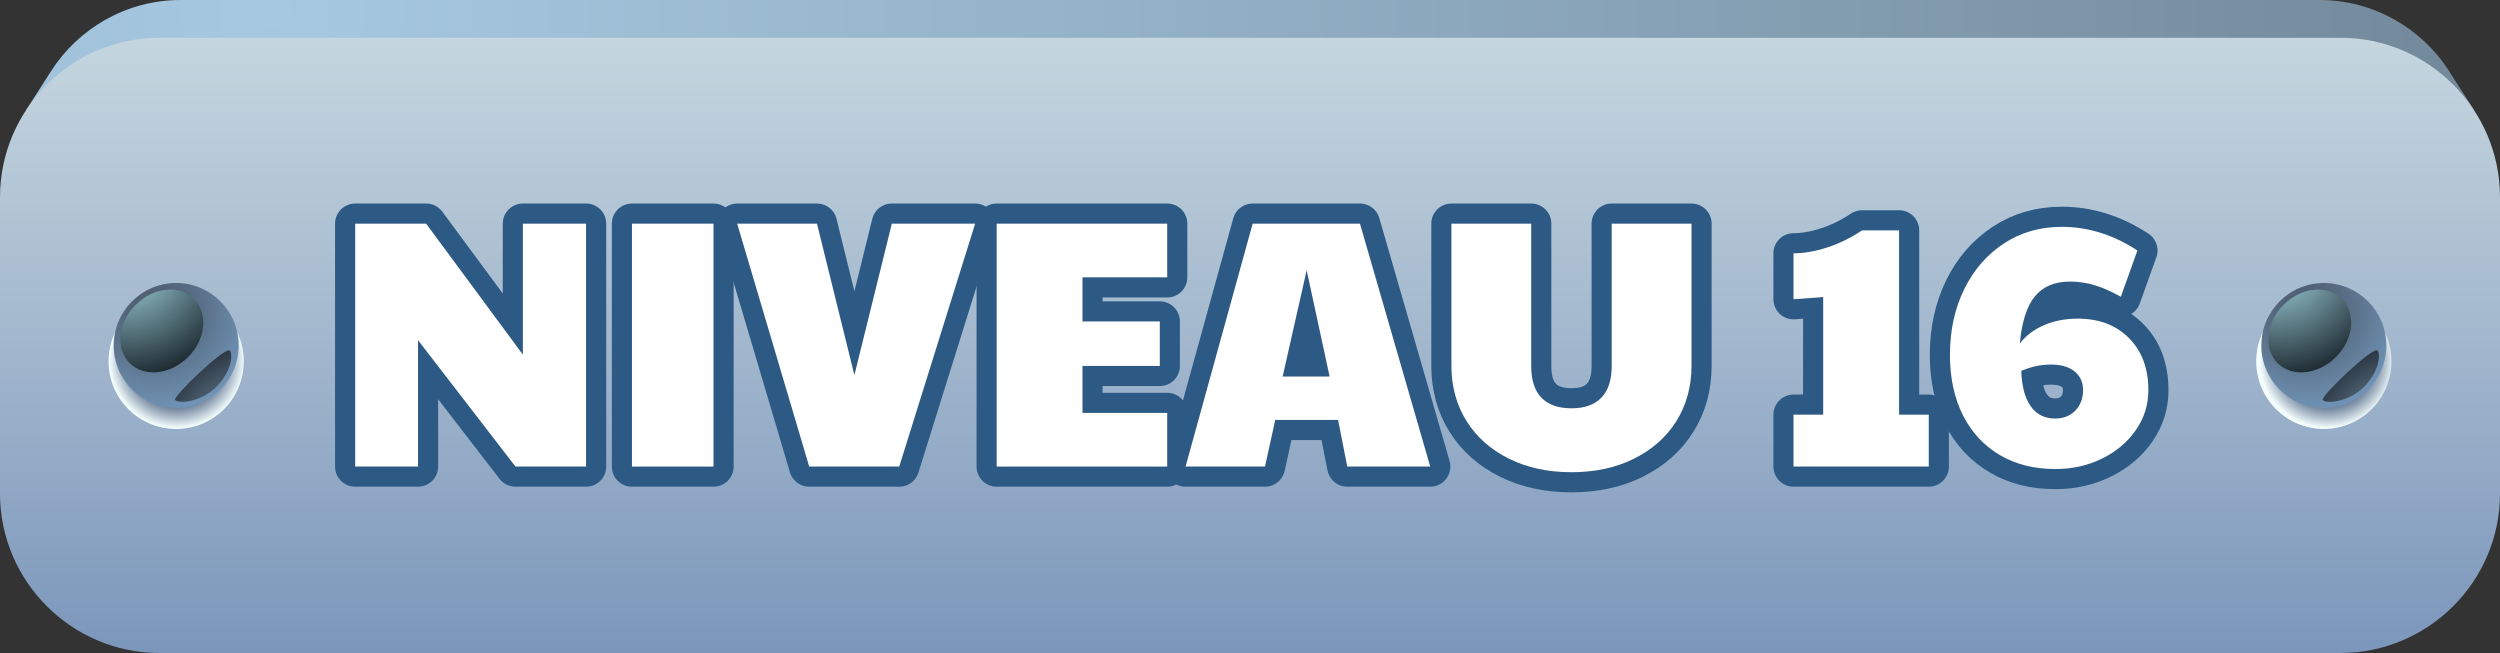 <?xml version="1.0" encoding="UTF-8"?>
<svg xmlns="http://www.w3.org/2000/svg" xmlns:xlink="http://www.w3.org/1999/xlink" viewBox="0 0 141.62 37">
  <rect x="0" y="0" width="141.62" height="37" fill="#333333" stroke="none"/>
  <defs>
    <style>
      .uuid-8cd6f42f-ba31-4dfe-a08c-a8cd1f0d2d51 {
        fill: url(#uuid-c5f296a0-957e-4b75-a185-95d923b45600);
      }

      .uuid-8cd6f42f-ba31-4dfe-a08c-a8cd1f0d2d51, .uuid-e7ecdecb-4f06-45c8-be96-62ca266d3612, .uuid-af8f0df9-0c4a-4087-b60f-984547d5a87c, .uuid-650afb66-53d5-4afa-9bd4-634560197622, .uuid-c895c051-0aee-4d67-ad94-7f83b5b053f0, .uuid-abf663ef-9206-483f-87d3-eb1cdc7d3251, .uuid-e7b972bd-cb15-4f37-9960-41895866058e, .uuid-ee056d27-5842-4396-813a-0341135c46b5, .uuid-9bac5908-061a-4746-89bd-094e3329a72c, .uuid-52dcf35e-8535-4294-a4ea-156402aacbfc, .uuid-bd8b9240-4003-4a66-813a-d0c71fa13ba9 {
        stroke-width: 0px;
      }

      .uuid-8cd6f42f-ba31-4dfe-a08c-a8cd1f0d2d51, .uuid-e7ecdecb-4f06-45c8-be96-62ca266d3612, .uuid-af8f0df9-0c4a-4087-b60f-984547d5a87c, .uuid-650afb66-53d5-4afa-9bd4-634560197622, .uuid-c895c051-0aee-4d67-ad94-7f83b5b053f0, .uuid-abf663ef-9206-483f-87d3-eb1cdc7d3251, .uuid-ee056d27-5842-4396-813a-0341135c46b5, .uuid-52dcf35e-8535-4294-a4ea-156402aacbfc {
        fill-rule: evenodd;
      }

      .uuid-e7ecdecb-4f06-45c8-be96-62ca266d3612 {
        fill: url(#uuid-350dac2f-6ecb-4a5e-a580-f63440a3855f);
      }

      .uuid-e7ecdecb-4f06-45c8-be96-62ca266d3612, .uuid-650afb66-53d5-4afa-9bd4-634560197622, .uuid-c895c051-0aee-4d67-ad94-7f83b5b053f0, .uuid-ee056d27-5842-4396-813a-0341135c46b5 {
        mix-blend-mode: screen;
      }

      .uuid-af8f0df9-0c4a-4087-b60f-984547d5a87c {
        fill: url(#uuid-f0f0c11f-0d1c-4ba0-a11c-e8daa3def6b9);
      }

      .uuid-650afb66-53d5-4afa-9bd4-634560197622 {
        fill: url(#uuid-7c29cf02-4732-4715-aa78-5c67ea21236f);
      }

      .uuid-c895c051-0aee-4d67-ad94-7f83b5b053f0 {
        fill: url(#uuid-350a413c-1e4f-47e4-af8b-13ad2fbb0aeb);
      }

      .uuid-abf663ef-9206-483f-87d3-eb1cdc7d3251 {
        fill: url(#uuid-8490aefd-d32e-4e83-ada2-c59714dd7b79);
      }

      .uuid-e7b972bd-cb15-4f37-9960-41895866058e {
        fill: url(#uuid-0994a459-247e-4ea8-bb61-6ecac2ba2759);
      }

      .uuid-e7b972bd-cb15-4f37-9960-41895866058e, .uuid-9bac5908-061a-4746-89bd-094e3329a72c {
        mix-blend-mode: multiply;
      }

      .uuid-ee056d27-5842-4396-813a-0341135c46b5 {
        fill: url(#uuid-146c43e4-fad2-4d7e-bc1e-017715c2adc7);
      }

      .uuid-9bac5908-061a-4746-89bd-094e3329a72c {
        fill: url(#uuid-e3c2dcdc-7fa0-408e-8208-05e618682584);
      }

      .uuid-52dcf35e-8535-4294-a4ea-156402aacbfc {
        fill: url(#uuid-f3b488b8-547d-4f66-919a-b579cdde3dd3);
      }

      .uuid-e2e52a6a-a1a6-45b1-9a1d-6e8a7a74960c {
        isolation: isolate;
      }

      .uuid-bd8b9240-4003-4a66-813a-d0c71fa13ba9 {
        fill: #fff;
      }

      .uuid-8f439033-1387-429f-8ee7-2e811c3449a0 {
        fill: none;
        stroke: #2d5a85;
        stroke-linecap: round;
        stroke-linejoin: round;
        stroke-width: 2.28px;
      }
    </style>
    <radialGradient id="uuid-f0f0c11f-0d1c-4ba0-a11c-e8daa3def6b9" cx="28.81" cy="-36.4" fx="28.81" fy="-36.4" r="103.82" gradientTransform="translate(-24.85 51.61) scale(1.4)" gradientUnits="userSpaceOnUse">
      <stop offset="0" stop-color="#a6c8e1"/>
      <stop offset=".46" stop-color="#8ca8bd"/>
      <stop offset="1" stop-color="#6a7e8f"/>
    </radialGradient>
    <linearGradient id="uuid-8490aefd-d32e-4e83-ada2-c59714dd7b79" x1="70.81" y1="37" x2="70.81" y2="2.14" gradientUnits="userSpaceOnUse">
      <stop offset="0" stop-color="#7b96bb"/>
      <stop offset=".5" stop-color="#a2b7cd"/>
      <stop offset="1" stop-color="#c5d6df"/>
    </linearGradient>
    <radialGradient id="uuid-e3c2dcdc-7fa0-408e-8208-05e618682584" cx="24.91" cy="-22.27" fx="24.91" fy="-22.27" r="2.74" gradientTransform="translate(-24.85 51.61) scale(1.4)" gradientUnits="userSpaceOnUse">
      <stop offset=".64" stop-color="#5a6f8d"/>
      <stop offset=".79" stop-color="#98a8ba"/>
      <stop offset="1" stop-color="#f5ffff"/>
    </radialGradient>
    <radialGradient id="uuid-0994a459-247e-4ea8-bb61-6ecac2ba2759" cx="111.93" fx="111.93" r="2.74" xlink:href="#uuid-e3c2dcdc-7fa0-408e-8208-05e618682584"/>
    <radialGradient id="uuid-c5f296a0-957e-4b75-a185-95d923b45600" cx="24.07" cy="-24.27" fx="24.07" fy="-24.27" r="4.15" gradientTransform="translate(-24.85 51.61) scale(1.4)" gradientUnits="userSpaceOnUse">
      <stop offset=".23" stop-color="#516276"/>
      <stop offset="1" stop-color="#7195b8"/>
    </radialGradient>
    <radialGradient id="uuid-350a413c-1e4f-47e4-af8b-13ad2fbb0aeb" cx="22.87" cy="-26.31" fx="22.87" fy="-26.31" r="5.71" gradientTransform="translate(-24.85 51.61) scale(1.4)" gradientUnits="userSpaceOnUse">
      <stop offset="0" stop-color="#ace4ee"/>
      <stop offset="1" stop-color="#00030a"/>
    </radialGradient>
    <radialGradient id="uuid-7c29cf02-4732-4715-aa78-5c67ea21236f" data-name="New Gradient Swatch 5" cx="28.36" cy="-18.45" fx="28.36" fy="-18.45" r="6.16" gradientTransform="translate(-24.85 51.61) scale(1.4)" gradientUnits="userSpaceOnUse">
      <stop offset="0" stop-color="#9fc2dc"/>
      <stop offset="1" stop-color="#00030a"/>
    </radialGradient>
    <radialGradient id="uuid-f3b488b8-547d-4f66-919a-b579cdde3dd3" cx="111.08" fx="111.08" r="4.15" xlink:href="#uuid-c5f296a0-957e-4b75-a185-95d923b45600"/>
    <radialGradient id="uuid-350dac2f-6ecb-4a5e-a580-f63440a3855f" cx="109.88" fx="109.88" r="5.71" xlink:href="#uuid-350a413c-1e4f-47e4-af8b-13ad2fbb0aeb"/>
    <radialGradient id="uuid-146c43e4-fad2-4d7e-bc1e-017715c2adc7" data-name="New Gradient Swatch 5" cx="115.37" fx="115.37" r="6.16" xlink:href="#uuid-7c29cf02-4732-4715-aa78-5c67ea21236f"/>
  </defs>
  <g class="uuid-e2e52a6a-a1a6-45b1-9a1d-6e8a7a74960c">
    <g id="uuid-e2bff356-f72d-4a7d-ac67-0a8074199411" data-name="Elements">
      <g>
        <g>
          <path class="uuid-af8f0df9-0c4a-4087-b60f-984547d5a87c" d="M140.16,6.25l-1.36-2.12-.06-.1c-1.55-2.42-4.27-4.03-7.34-4.03H10.23c-3.07,0-5.79,1.61-7.34,4.03l-1.41,2.21h138.68Z"/>
          <path class="uuid-abf663ef-9206-483f-87d3-eb1cdc7d3251" d="M9.03,2.14h123.56c4.97,0,9.03,4.06,9.03,9.03v16.79c0,4.97-4.06,9.03-9.03,9.03H9.03c-4.97,0-9.03-4.06-9.03-9.03V11.17C0,6.21,4.06,2.14,9.03,2.14h0Z"/>
          <circle class="uuid-9bac5908-061a-4746-89bd-094e3329a72c" cx="9.98" cy="20.47" r="3.83"/>
          <circle class="uuid-e7b972bd-cb15-4f37-9960-41895866058e" cx="131.64" cy="20.47" r="3.83"/>
          <g>
            <path class="uuid-8cd6f42f-ba31-4dfe-a08c-a8cd1f0d2d51" d="M9.98,16.03c1.96,0,3.54,1.59,3.54,3.54s-1.59,3.54-3.54,3.54-3.54-1.59-3.54-3.54,1.59-3.54,3.54-3.54h0Z"/>
            <path class="uuid-c895c051-0aee-4d67-ad94-7f83b5b053f0" d="M10.99,16.93c.82.82.67,2.3-.34,3.3-1.01,1-2.48,1.16-3.3.34-.82-.82-.67-2.3.34-3.3,1.01-1.01,2.48-1.16,3.3-.34h0Z"/>
            <path class="uuid-650afb66-53d5-4afa-9bd4-634560197622" d="M13.01,19.86c.19.17.14,1.15-.75,2.05-.89.89-2.13.96-2.34.75-.17-.17,2.83-3.04,3.09-2.8h0Z"/>
          </g>
          <g>
            <path class="uuid-52dcf35e-8535-4294-a4ea-156402aacbfc" d="M131.64,16.03c1.96,0,3.54,1.59,3.54,3.54s-1.59,3.54-3.54,3.54-3.54-1.59-3.54-3.54,1.59-3.54,3.54-3.54h0Z"/>
            <path class="uuid-e7ecdecb-4f06-45c8-be96-62ca266d3612" d="M132.66,16.93c.82.82.67,2.3-.34,3.3-1.01,1-2.48,1.16-3.3.34-.82-.82-.67-2.3.34-3.3,1.01-1.01,2.48-1.16,3.3-.34h0Z"/>
            <path class="uuid-ee056d27-5842-4396-813a-0341135c46b5" d="M134.67,19.86c.19.17.14,1.15-.75,2.05-.89.89-2.13.96-2.34.75-.17-.17,2.83-3.04,3.09-2.8h0Z"/>
          </g>
        </g>
        <g>
          <g>
            <path class="uuid-bd8b9240-4003-4a66-813a-d0c71fa13ba9" d="M20.12,12.67h4.02l5.48,7.42v-7.42h3.58v13.76h-4l-5.52-7.16v7.16h-3.56v-13.76Z"/>
            <path class="uuid-bd8b9240-4003-4a66-813a-d0c71fa13ba9" d="M35.8,12.67h4.62v13.76h-4.62v-13.76Z"/>
            <path class="uuid-bd8b9240-4003-4a66-813a-d0c71fa13ba9" d="M41.76,12.67h4.52l2.12,8.58,2.12-8.58h4.72l-4.3,13.76h-5.1l-4.08-13.76Z"/>
            <path class="uuid-bd8b9240-4003-4a66-813a-d0c71fa13ba9" d="M56.46,12.67h9.66v3.04h-4.8v2.5h4.38v2.52h-4.38v2.66h4.8v3.04h-9.66v-13.76Z"/>
            <path class="uuid-bd8b9240-4003-4a66-813a-d0c71fa13ba9" d="M70.96,12.67h6.08l3.98,13.76h-4.7l-.52-2.64h-3.56l-.58,2.64h-4.5l3.8-13.76ZM75.32,21.33l-1.3-6.02-1.36,6.02h2.66Z"/>
            <path class="uuid-bd8b9240-4003-4a66-813a-d0c71fa13ba9" d="M85.49,25.99c-1.03-.51-1.84-1.22-2.41-2.13-.57-.91-.86-1.96-.86-3.13v-8.06h4.52v8.06c0,.8.19,1.4.58,1.8.39.4.95.6,1.7.6s1.31-.2,1.7-.61c.39-.41.58-1,.58-1.79v-8.06h4.52v8.06c0,1.17-.29,2.22-.86,3.13-.57.91-1.38,1.62-2.41,2.13-1.03.51-2.21.76-3.53.76s-2.5-.25-3.53-.76Z"/>
            <path class="uuid-bd8b9240-4003-4a66-813a-d0c71fa13ba9" d="M101.6,23.49h1.68v-6.66l-1.68.12v-2.6c.59,0,1.22-.11,1.9-.33.68-.22,1.34-.54,1.98-.97h2.1v10.44h1.68v2.94h-7.66v-2.94Z"/>
            <path class="uuid-bd8b9240-4003-4a66-813a-d0c71fa13ba9" d="M113.29,25.78c-.9-.53-1.6-1.28-2.09-2.25-.49-.97-.74-2.11-.74-3.42,0-1.39.27-2.63.81-3.73.54-1.1,1.29-1.96,2.25-2.59.96-.63,2.05-.94,3.28-.94,1.49,0,2.92.45,4.28,1.34l-.94,2.62c-.52-.29-1.01-.51-1.47-.65-.46-.14-.93-.21-1.41-.21-.87,0-1.53.28-1.99.84-.46.56-.74,1.45-.85,2.66.36-.45.82-.8,1.39-1.04.57-.24,1.2-.36,1.89-.36,1.21,0,2.18.37,2.91,1.11.73.74,1.09,1.72,1.09,2.95,0,.81-.23,1.56-.7,2.24-.47.68-1.1,1.22-1.91,1.62-.81.4-1.69.6-2.65.6-1.2,0-2.25-.26-3.15-.79ZM117.56,23.26c.29-.3.44-.68.44-1.15s-.16-.81-.48-1.07c-.32-.26-.77-.39-1.34-.39s-1.11.12-1.68.36c.03.88.21,1.55.54,2.01.33.46.79.69,1.38.69.47,0,.85-.15,1.14-.45Z"/>
          </g>
          <g>
            <path class="uuid-8f439033-1387-429f-8ee7-2e811c3449a0" d="M20.12,12.67h4.02l5.48,7.42v-7.42h3.58v13.76h-4l-5.52-7.16v7.16h-3.56v-13.76Z"/>
            <path class="uuid-8f439033-1387-429f-8ee7-2e811c3449a0" d="M35.8,12.67h4.62v13.76h-4.62v-13.76Z"/>
            <path class="uuid-8f439033-1387-429f-8ee7-2e811c3449a0" d="M41.76,12.67h4.52l2.12,8.58,2.12-8.58h4.72l-4.3,13.76h-5.1l-4.08-13.76Z"/>
            <path class="uuid-8f439033-1387-429f-8ee7-2e811c3449a0" d="M56.46,12.67h9.66v3.04h-4.8v2.5h4.38v2.52h-4.38v2.66h4.8v3.04h-9.66v-13.76Z"/>
            <path class="uuid-8f439033-1387-429f-8ee7-2e811c3449a0" d="M70.96,12.67h6.08l3.98,13.76h-4.7l-.52-2.64h-3.56l-.58,2.64h-4.5l3.8-13.76ZM75.32,21.33l-1.3-6.02-1.36,6.02h2.66Z"/>
            <path class="uuid-8f439033-1387-429f-8ee7-2e811c3449a0" d="M85.49,25.99c-1.03-.51-1.84-1.22-2.41-2.13-.57-.91-.86-1.96-.86-3.13v-8.06h4.52v8.06c0,.8.19,1.4.58,1.8.39.4.95.6,1.7.6s1.31-.2,1.7-.61c.39-.41.58-1,.58-1.79v-8.06h4.52v8.06c0,1.17-.29,2.22-.86,3.13-.57.91-1.38,1.62-2.41,2.13-1.03.51-2.21.76-3.53.76s-2.5-.25-3.53-.76Z"/>
            <path class="uuid-8f439033-1387-429f-8ee7-2e811c3449a0" d="M101.6,23.49h1.68v-6.66l-1.68.12v-2.6c.59,0,1.22-.11,1.9-.33.68-.22,1.34-.54,1.98-.97h2.1v10.44h1.68v2.94h-7.66v-2.94Z"/>
            <path class="uuid-8f439033-1387-429f-8ee7-2e811c3449a0" d="M113.29,25.78c-.9-.53-1.6-1.28-2.09-2.25-.49-.97-.74-2.11-.74-3.42,0-1.39.27-2.63.81-3.73.54-1.1,1.29-1.96,2.25-2.59.96-.63,2.05-.94,3.28-.94,1.49,0,2.92.45,4.28,1.34l-.94,2.62c-.52-.29-1.01-.51-1.47-.65-.46-.14-.93-.21-1.41-.21-.87,0-1.53.28-1.99.84-.46.56-.74,1.45-.85,2.66.36-.45.82-.8,1.39-1.04.57-.24,1.2-.36,1.89-.36,1.21,0,2.18.37,2.91,1.11.73.74,1.09,1.72,1.09,2.95,0,.81-.23,1.56-.7,2.24-.47.68-1.1,1.22-1.91,1.62-.81.4-1.69.6-2.65.6-1.2,0-2.25-.26-3.15-.79ZM117.56,23.26c.29-.3.44-.68.44-1.15s-.16-.81-.48-1.07c-.32-.26-.77-.39-1.34-.39s-1.11.12-1.68.36c.03.88.21,1.55.54,2.01.33.46.79.69,1.38.69.47,0,.85-.15,1.14-.45Z"/>
          </g>
          <g>
            <path class="uuid-bd8b9240-4003-4a66-813a-d0c71fa13ba9" d="M20.12,12.67h4.02l5.48,7.42v-7.42h3.58v13.76h-4l-5.52-7.16v7.16h-3.56v-13.76Z"/>
            <path class="uuid-bd8b9240-4003-4a66-813a-d0c71fa13ba9" d="M35.8,12.67h4.62v13.76h-4.62v-13.76Z"/>
            <path class="uuid-bd8b9240-4003-4a66-813a-d0c71fa13ba9" d="M41.76,12.67h4.52l2.12,8.58,2.12-8.58h4.72l-4.3,13.76h-5.1l-4.08-13.76Z"/>
            <path class="uuid-bd8b9240-4003-4a66-813a-d0c71fa13ba9" d="M56.46,12.67h9.66v3.04h-4.8v2.5h4.38v2.52h-4.38v2.66h4.8v3.04h-9.66v-13.76Z"/>
            <path class="uuid-bd8b9240-4003-4a66-813a-d0c71fa13ba9" d="M70.96,12.67h6.08l3.98,13.76h-4.7l-.52-2.64h-3.56l-.58,2.64h-4.5l3.8-13.76ZM75.32,21.33l-1.3-6.02-1.36,6.02h2.66Z"/>
            <path class="uuid-bd8b9240-4003-4a66-813a-d0c71fa13ba9" d="M85.49,25.99c-1.03-.51-1.84-1.22-2.41-2.13-.57-.91-.86-1.96-.86-3.13v-8.06h4.52v8.06c0,.8.19,1.4.58,1.8.39.4.95.6,1.7.6s1.31-.2,1.7-.61c.39-.41.58-1,.58-1.79v-8.06h4.52v8.06c0,1.17-.29,2.22-.86,3.13-.57.91-1.38,1.62-2.41,2.13-1.03.51-2.21.76-3.53.76s-2.5-.25-3.53-.76Z"/>
            <path class="uuid-bd8b9240-4003-4a66-813a-d0c71fa13ba9" d="M101.6,23.49h1.68v-6.66l-1.68.12v-2.6c.59,0,1.22-.11,1.9-.33.68-.22,1.34-.54,1.98-.97h2.1v10.44h1.68v2.94h-7.66v-2.94Z"/>
            <path class="uuid-bd8b9240-4003-4a66-813a-d0c71fa13ba9" d="M113.29,25.78c-.9-.53-1.6-1.28-2.09-2.25-.49-.97-.74-2.11-.74-3.42,0-1.39.27-2.63.81-3.73.54-1.1,1.29-1.96,2.25-2.59.96-.63,2.05-.94,3.28-.94,1.49,0,2.92.45,4.28,1.34l-.94,2.62c-.52-.29-1.01-.51-1.47-.65-.46-.14-.93-.21-1.41-.21-.87,0-1.53.28-1.99.84-.46.56-.74,1.45-.85,2.66.36-.45.82-.8,1.39-1.04.57-.24,1.2-.36,1.89-.36,1.21,0,2.18.37,2.91,1.11.73.74,1.09,1.72,1.09,2.95,0,.81-.23,1.56-.7,2.24-.47.68-1.1,1.22-1.91,1.62-.81.4-1.69.6-2.65.6-1.2,0-2.25-.26-3.15-.79ZM117.56,23.26c.29-.3.44-.68.44-1.15s-.16-.81-.48-1.07c-.32-.26-.77-.39-1.34-.39s-1.11.12-1.68.36c.03.88.21,1.55.54,2.01.33.46.79.69,1.38.69.47,0,.85-.15,1.14-.45Z"/>
          </g>
        </g>
      </g>
    </g>
  </g>
</svg>